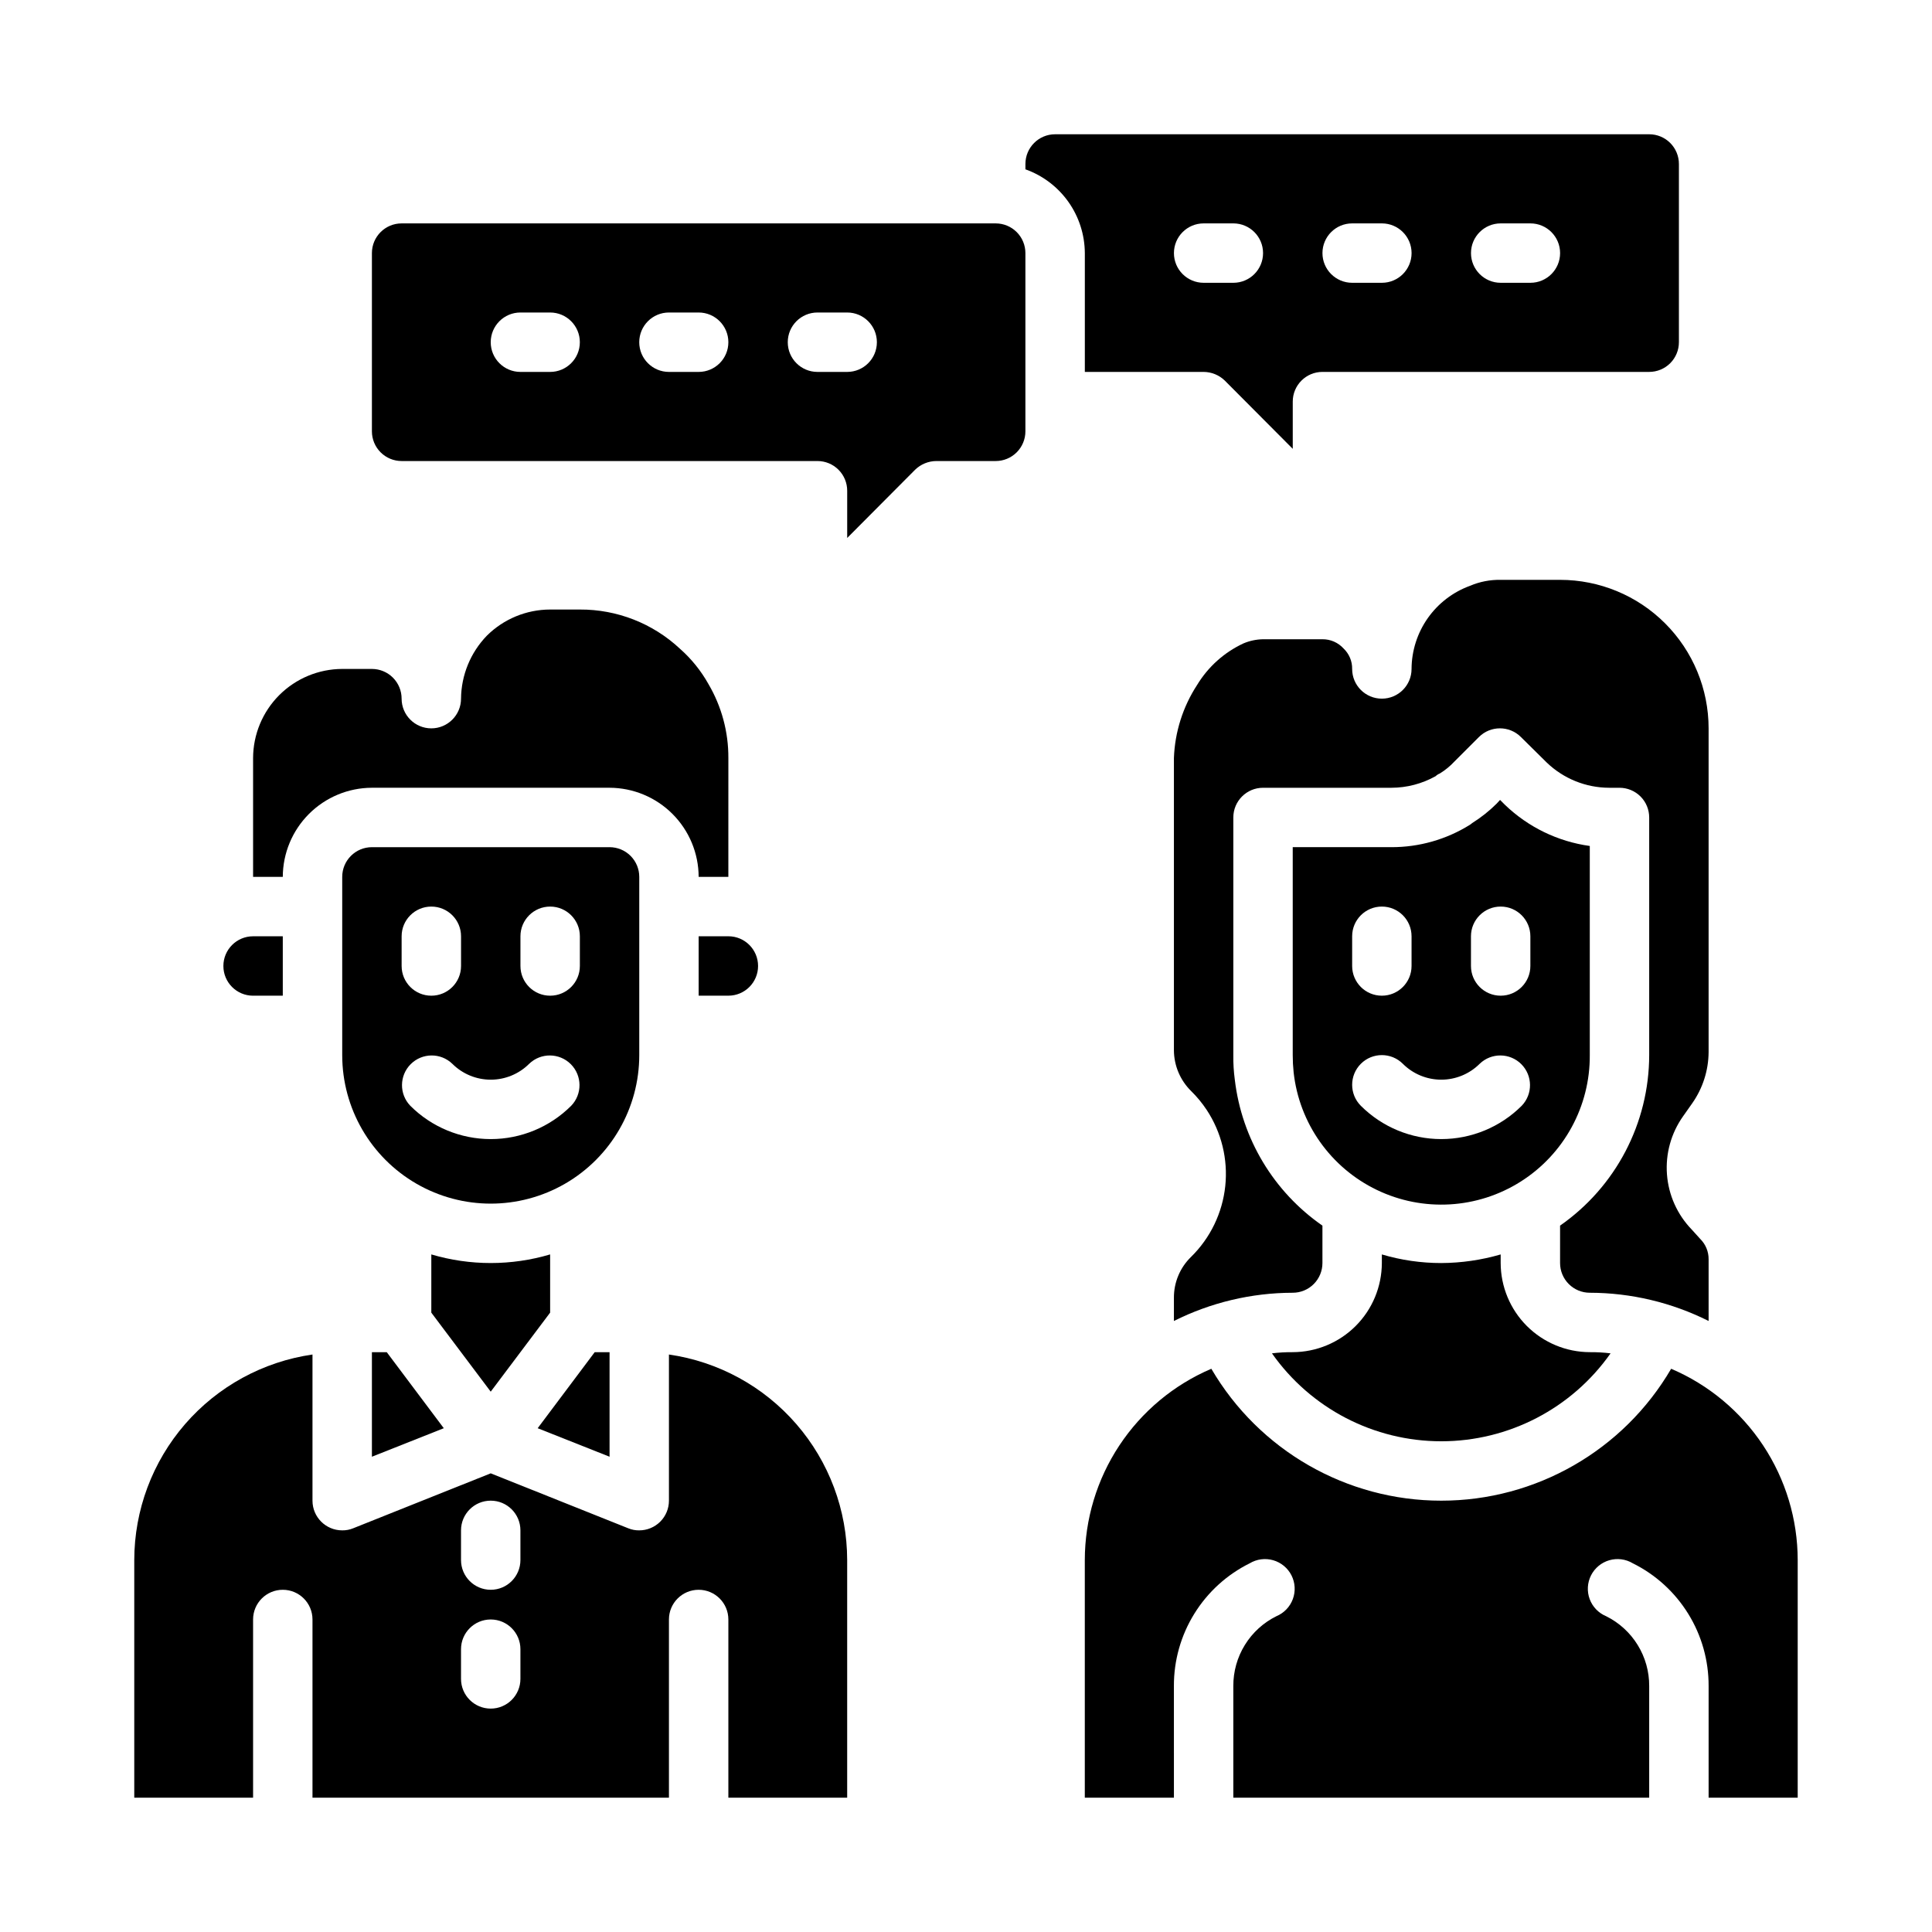 <?xml version="1.0" encoding="UTF-8"?>
<!-- Uploaded to: SVG Repo, www.svgrepo.com, Generator: SVG Repo Mixer Tools -->
<svg fill="#000000" width="800px" height="800px" version="1.1" viewBox="144 144 512 512" xmlns="http://www.w3.org/2000/svg">
 <g>
  <path d="m368.51 620.41v-62.977c-0.016-13.238-4.797-26.031-13.473-36.031-8.672-10.004-20.656-16.551-33.762-18.441v38.73c0 2.086-0.828 4.09-2.305 5.566-1.477 1.477-3.481 2.305-5.566 2.305-1 0.016-1.988-0.172-2.914-0.551l-36.445-14.562-36.449 14.562c-0.922 0.379-1.914 0.566-2.91 0.551-4.348 0-7.875-3.523-7.875-7.871v-38.73c-13.102 1.891-25.086 8.438-33.762 18.441-8.672 10-13.453 22.793-13.469 36.031v62.977h31.488v-47.23c0-4.348 3.523-7.871 7.871-7.871s7.871 3.523 7.871 7.871v47.23h94.465v-47.23c0-4.348 3.523-7.871 7.871-7.871 4.348 0 7.875 3.523 7.875 7.871v47.23zm-86.594-31.488c0 4.348-3.523 7.875-7.871 7.875s-7.871-3.527-7.871-7.875v-7.871c0-4.348 3.523-7.871 7.871-7.871s7.871 3.523 7.871 7.871zm0-31.488c0 4.348-3.523 7.875-7.871 7.875s-7.871-3.527-7.871-7.875v-7.871c0-4.348 3.523-7.871 7.871-7.871s7.871 3.523 7.871 7.871z"/>
  <path d="m211.07 407.87h7.871v-15.746h-7.871c-4.348 0-7.871 3.527-7.871 7.875s3.523 7.871 7.871 7.871z"/>
  <path d="m305.54 502.34h-3.938l-15.113 20.152 19.051 7.555z"/>
  <path d="m211.07 376.38h7.871c0.02-6.258 2.512-12.254 6.938-16.68 4.426-4.426 10.422-6.918 16.68-6.938h62.977c6.258 0.02 12.254 2.512 16.676 6.938 4.426 4.426 6.922 10.422 6.938 16.68h7.871l0.004-31.488c0.035-6.891-1.785-13.66-5.273-19.602-1.973-3.527-4.527-6.695-7.559-9.367-7.191-6.723-16.684-10.441-26.527-10.391h-7.875c-6.281 0.008-12.309 2.5-16.766 6.926-4.336 4.481-6.785 10.453-6.848 16.688 0 4.348-3.527 7.875-7.875 7.875-4.348 0-7.871-3.527-7.871-7.875 0-2.086-0.828-4.09-2.305-5.566-1.477-1.473-3.481-2.305-5.566-2.305h-7.871c-6.258 0.02-12.254 2.516-16.68 6.938-4.426 4.426-6.918 10.422-6.938 16.68z"/>
  <path d="m329.15 392.12v15.742h7.871l0.004 0.004c4.348 0 7.871-3.523 7.871-7.871s-3.523-7.875-7.871-7.875z"/>
  <path d="m305.54 368.51h-62.977c-4.348 0-7.871 3.523-7.871 7.871v47.23c0 14.062 7.5 27.059 19.68 34.09 12.176 7.031 27.18 7.031 39.359 0 12.176-7.031 19.68-20.027 19.68-34.09v-47.23c0-2.09-0.828-4.09-2.305-5.566-1.477-1.477-3.481-2.305-5.566-2.305zm-55.105 23.617v-0.004c0-4.348 3.523-7.871 7.871-7.871 4.348 0 7.875 3.523 7.875 7.871v7.875c0 4.348-3.527 7.871-7.875 7.871-4.348 0-7.871-3.523-7.871-7.871zm44.926 44.926v-0.004c-5.652 5.648-13.32 8.82-21.309 8.82-7.992 0-15.656-3.172-21.309-8.82-2.984-3.086-2.941-7.996 0.094-11.035 3.035-3.035 7.945-3.078 11.035-0.094 2.703 2.695 6.363 4.207 10.18 4.207s7.477-1.512 10.18-4.207c3.086-2.984 7.996-2.941 11.035 0.094 3.035 3.039 3.078 7.949 0.094 11.035zm2.309-37.055c0 4.348-3.527 7.871-7.875 7.871-4.348 0-7.871-3.523-7.871-7.871v-7.875c0-4.348 3.523-7.871 7.871-7.871 4.348 0 7.875 3.523 7.875 7.871z"/>
  <path d="m242.56 502.34v27.707l19.051-7.555-15.117-20.152z"/>
  <path d="m289.79 491.86v-15.426c-10.273 3.043-21.211 3.043-31.488 0v15.43l15.742 20.941z"/>
  <path d="m620.41 620.41v-62.977c-0.012-10.805-3.199-21.367-9.16-30.379-5.961-9.012-14.438-16.074-24.375-20.316-12.656 21.648-35.852 34.957-60.93 34.957-25.074 0-48.27-13.309-60.93-34.957-9.938 4.242-18.41 11.305-24.371 20.316-5.961 9.012-9.148 19.574-9.16 30.379v62.977h23.617l-0.004-29.598c-0.027-6.754 1.84-13.379 5.391-19.125 3.547-5.746 8.633-10.387 14.684-13.387 1.875-1.129 4.137-1.426 6.238-0.82 2.102 0.605 3.859 2.062 4.848 4.012 0.984 1.953 1.117 4.231 0.355 6.281-0.758 2.055-2.336 3.699-4.356 4.539-3.445 1.707-6.34 4.344-8.355 7.617-2.019 3.269-3.078 7.039-3.059 10.883v29.598h110.21v-29.598c0.02-3.844-1.039-7.613-3.059-10.883-2.016-3.273-4.914-5.91-8.355-7.617-2.019-0.84-3.598-2.484-4.359-4.539-0.758-2.051-0.625-4.328 0.359-6.281 0.988-1.949 2.746-3.406 4.848-4.012 2.102-0.605 4.363-0.309 6.238 0.82 6.051 3 11.137 7.641 14.684 13.387 3.551 5.746 5.414 12.371 5.391 19.125v29.598z"/>
  <path d="m481.08 502.65c10.27 14.609 27.012 23.305 44.867 23.305 17.859 0 34.602-8.695 44.871-23.305-1.828-0.223-3.668-0.328-5.508-0.312-6.258-0.02-12.254-2.516-16.68-6.938-4.426-4.426-6.918-10.422-6.938-16.68v-2.281c-5.117 1.488-10.414 2.258-15.746 2.281-5.328 0.004-10.633-0.766-15.742-2.281v2.281c-0.02 6.258-2.512 12.254-6.938 16.68-4.426 4.422-10.422 6.918-16.68 6.938-1.84-0.016-3.68 0.09-5.508 0.312z"/>
  <path d="m461.24 325.53c-3.766 5.781-5.887 12.477-6.141 19.367v77.461c0.031 4.059 1.672 7.938 4.566 10.785 1.535 1.504 2.906 3.168 4.094 4.957 3.945 5.961 5.695 13.109 4.949 20.219-0.75 7.109-3.945 13.738-9.043 18.75-2.941 2.844-4.59 6.769-4.566 10.863v6.141c9.777-4.898 20.555-7.461 31.488-7.481 2.09 0 4.09-0.828 5.566-2.305 1.477-1.477 2.305-3.481 2.305-5.566v-9.918c-12.922-8.961-21.375-23.035-23.219-38.652-0.293-2.164-0.426-4.348-0.395-6.535v-62.977c0-4.348 3.523-7.871 7.871-7.871h34.008c4.106-0.008 8.145-1.066 11.73-3.07 0.316-0.305 0.688-0.547 1.102-0.707 1.453-0.891 2.777-1.977 3.934-3.227l6.457-6.457c3.07-3.051 8.027-3.051 11.098 0l6.848 6.769h0.004c4.441 4.277 10.363 6.672 16.531 6.691h2.754c2.086 0 4.09 0.832 5.566 2.305 1.477 1.477 2.305 3.481 2.305 5.566v62.977c-0.023 18.016-8.84 34.883-23.617 45.188v9.918c0 2.086 0.832 4.09 2.309 5.566 1.477 1.477 3.477 2.305 5.566 2.305 10.934 0.02 21.711 2.582 31.488 7.481v-16.375c0.012-2.008-0.785-3.938-2.207-5.352l-2.281-2.519c-3.816-3.949-6.133-9.109-6.547-14.586-0.418-5.477 1.09-10.926 4.262-15.406l2.441-3.465c2.785-3.969 4.297-8.691 4.332-13.539v-85.805c0-10.441-4.148-20.453-11.531-27.832-7.379-7.383-17.391-11.527-27.832-11.527h-15.742c-2.785-0.051-5.547 0.484-8.109 1.574-4.527 1.645-8.441 4.644-11.215 8.582-2.773 3.941-4.269 8.641-4.293 13.457 0 4.348-3.523 7.871-7.871 7.871-4.348 0-7.871-3.523-7.871-7.871 0.035-2.051-0.793-4.019-2.285-5.43-1.43-1.574-3.461-2.461-5.59-2.441h-15.742c-1.785 0.031-3.551 0.406-5.195 1.102-5.098 2.375-9.371 6.211-12.281 11.02z"/>
  <path d="m565.31 423.61v-55.418c-8.438-1.168-16.289-4.973-22.438-10.863l-1.34-1.34-0.867 0.945h0.004c-1.98 1.969-4.172 3.711-6.535 5.195-0.195 0.176-0.406 0.336-0.629 0.473-6.234 3.879-13.438 5.926-20.781 5.906h-26.137v55.105-0.004c0 1.527 0.078 3.051 0.238 4.566 1.48 13.5 9.82 25.285 22.059 31.172 12.242 5.891 26.652 5.051 38.125-2.219 11.477-7.266 18.391-19.938 18.301-33.52zm-31.488-31.488c0-4.348 3.523-7.871 7.871-7.871 4.348 0 7.871 3.523 7.871 7.871v7.875c0 4.348-3.523 7.871-7.871 7.871-4.348 0-7.871-3.523-7.871-7.871zm-31.488 0c0-4.348 3.523-7.871 7.871-7.871 4.348 0 7.871 3.523 7.871 7.871v7.875c0 4.348-3.523 7.871-7.871 7.871-4.348 0-7.871-3.523-7.871-7.871zm2.305 33.793v0.004c3.074-3.074 8.059-3.074 11.133 0 2.699 2.695 6.359 4.207 10.176 4.207 3.816 0 7.477-1.512 10.18-4.207 3.09-2.984 8-2.941 11.035 0.094 3.035 3.039 3.078 7.949 0.098 11.035-5.656 5.648-13.32 8.82-21.312 8.82-7.988 0-15.652-3.172-21.309-8.82-3.074-3.074-3.074-8.055 0-11.129z"/>
  <path d="m386.54 268.46c1.5-1.449 3.5-2.266 5.586-2.281h15.746c2.086 0 4.09-0.832 5.566-2.309 1.477-1.477 2.305-3.477 2.305-5.566v-47.23c0-2.09-0.828-4.09-2.305-5.566-1.477-1.477-3.481-2.305-5.566-2.305h-157.44c-4.348 0-7.871 3.523-7.871 7.871v47.23c0 2.09 0.828 4.09 2.305 5.566 1.477 1.477 3.481 2.309 5.566 2.309h110.21c2.09 0 4.09 0.828 5.566 2.305 1.477 1.477 2.309 3.477 2.309 5.566v12.516zm-96.75-25.898h-7.871c-4.348 0-7.871-3.523-7.871-7.871s3.523-7.875 7.871-7.875h7.871c4.348 0 7.875 3.527 7.875 7.875s-3.527 7.871-7.875 7.871zm39.359 0h-7.871c-4.348 0-7.871-3.523-7.871-7.871s3.523-7.875 7.871-7.875h7.871c4.348 0 7.875 3.527 7.875 7.875s-3.527 7.871-7.875 7.871zm31.488 0c-4.348 0-7.871-3.523-7.871-7.871s3.523-7.875 7.871-7.875h7.875c4.348 0 7.871 3.527 7.871 7.875s-3.523 7.871-7.871 7.871z"/>
  <path d="m462.98 242.56c2.086 0.016 4.086 0.832 5.586 2.281l18.027 18.105v-12.516c0-4.348 3.523-7.871 7.871-7.871h86.594c2.09 0 4.09-0.828 5.566-2.305 1.477-1.477 2.305-3.481 2.305-5.566v-47.234c0-2.086-0.828-4.09-2.305-5.566-1.477-1.477-3.477-2.305-5.566-2.305h-157.44c-4.348 0-7.871 3.523-7.871 7.871v1.418c4.586 1.633 8.559 4.641 11.379 8.613 2.816 3.973 4.34 8.715 4.367 13.586v31.488zm78.719-39.359h7.871c4.348 0 7.871 3.523 7.871 7.871 0 4.348-3.523 7.871-7.871 7.871h-7.871c-4.348 0-7.871-3.523-7.871-7.871 0-4.348 3.523-7.871 7.871-7.871zm-39.359 0h7.871c4.348 0 7.871 3.523 7.871 7.871 0 4.348-3.523 7.871-7.871 7.871h-7.871c-4.348 0-7.875-3.523-7.875-7.871 0-4.348 3.527-7.871 7.875-7.871zm-39.359 0h7.871c4.348 0 7.871 3.523 7.871 7.871 0 4.348-3.523 7.871-7.871 7.871h-7.871c-4.348 0-7.875-3.523-7.875-7.871 0-4.348 3.527-7.871 7.875-7.871z"/>
 </g>
</svg>